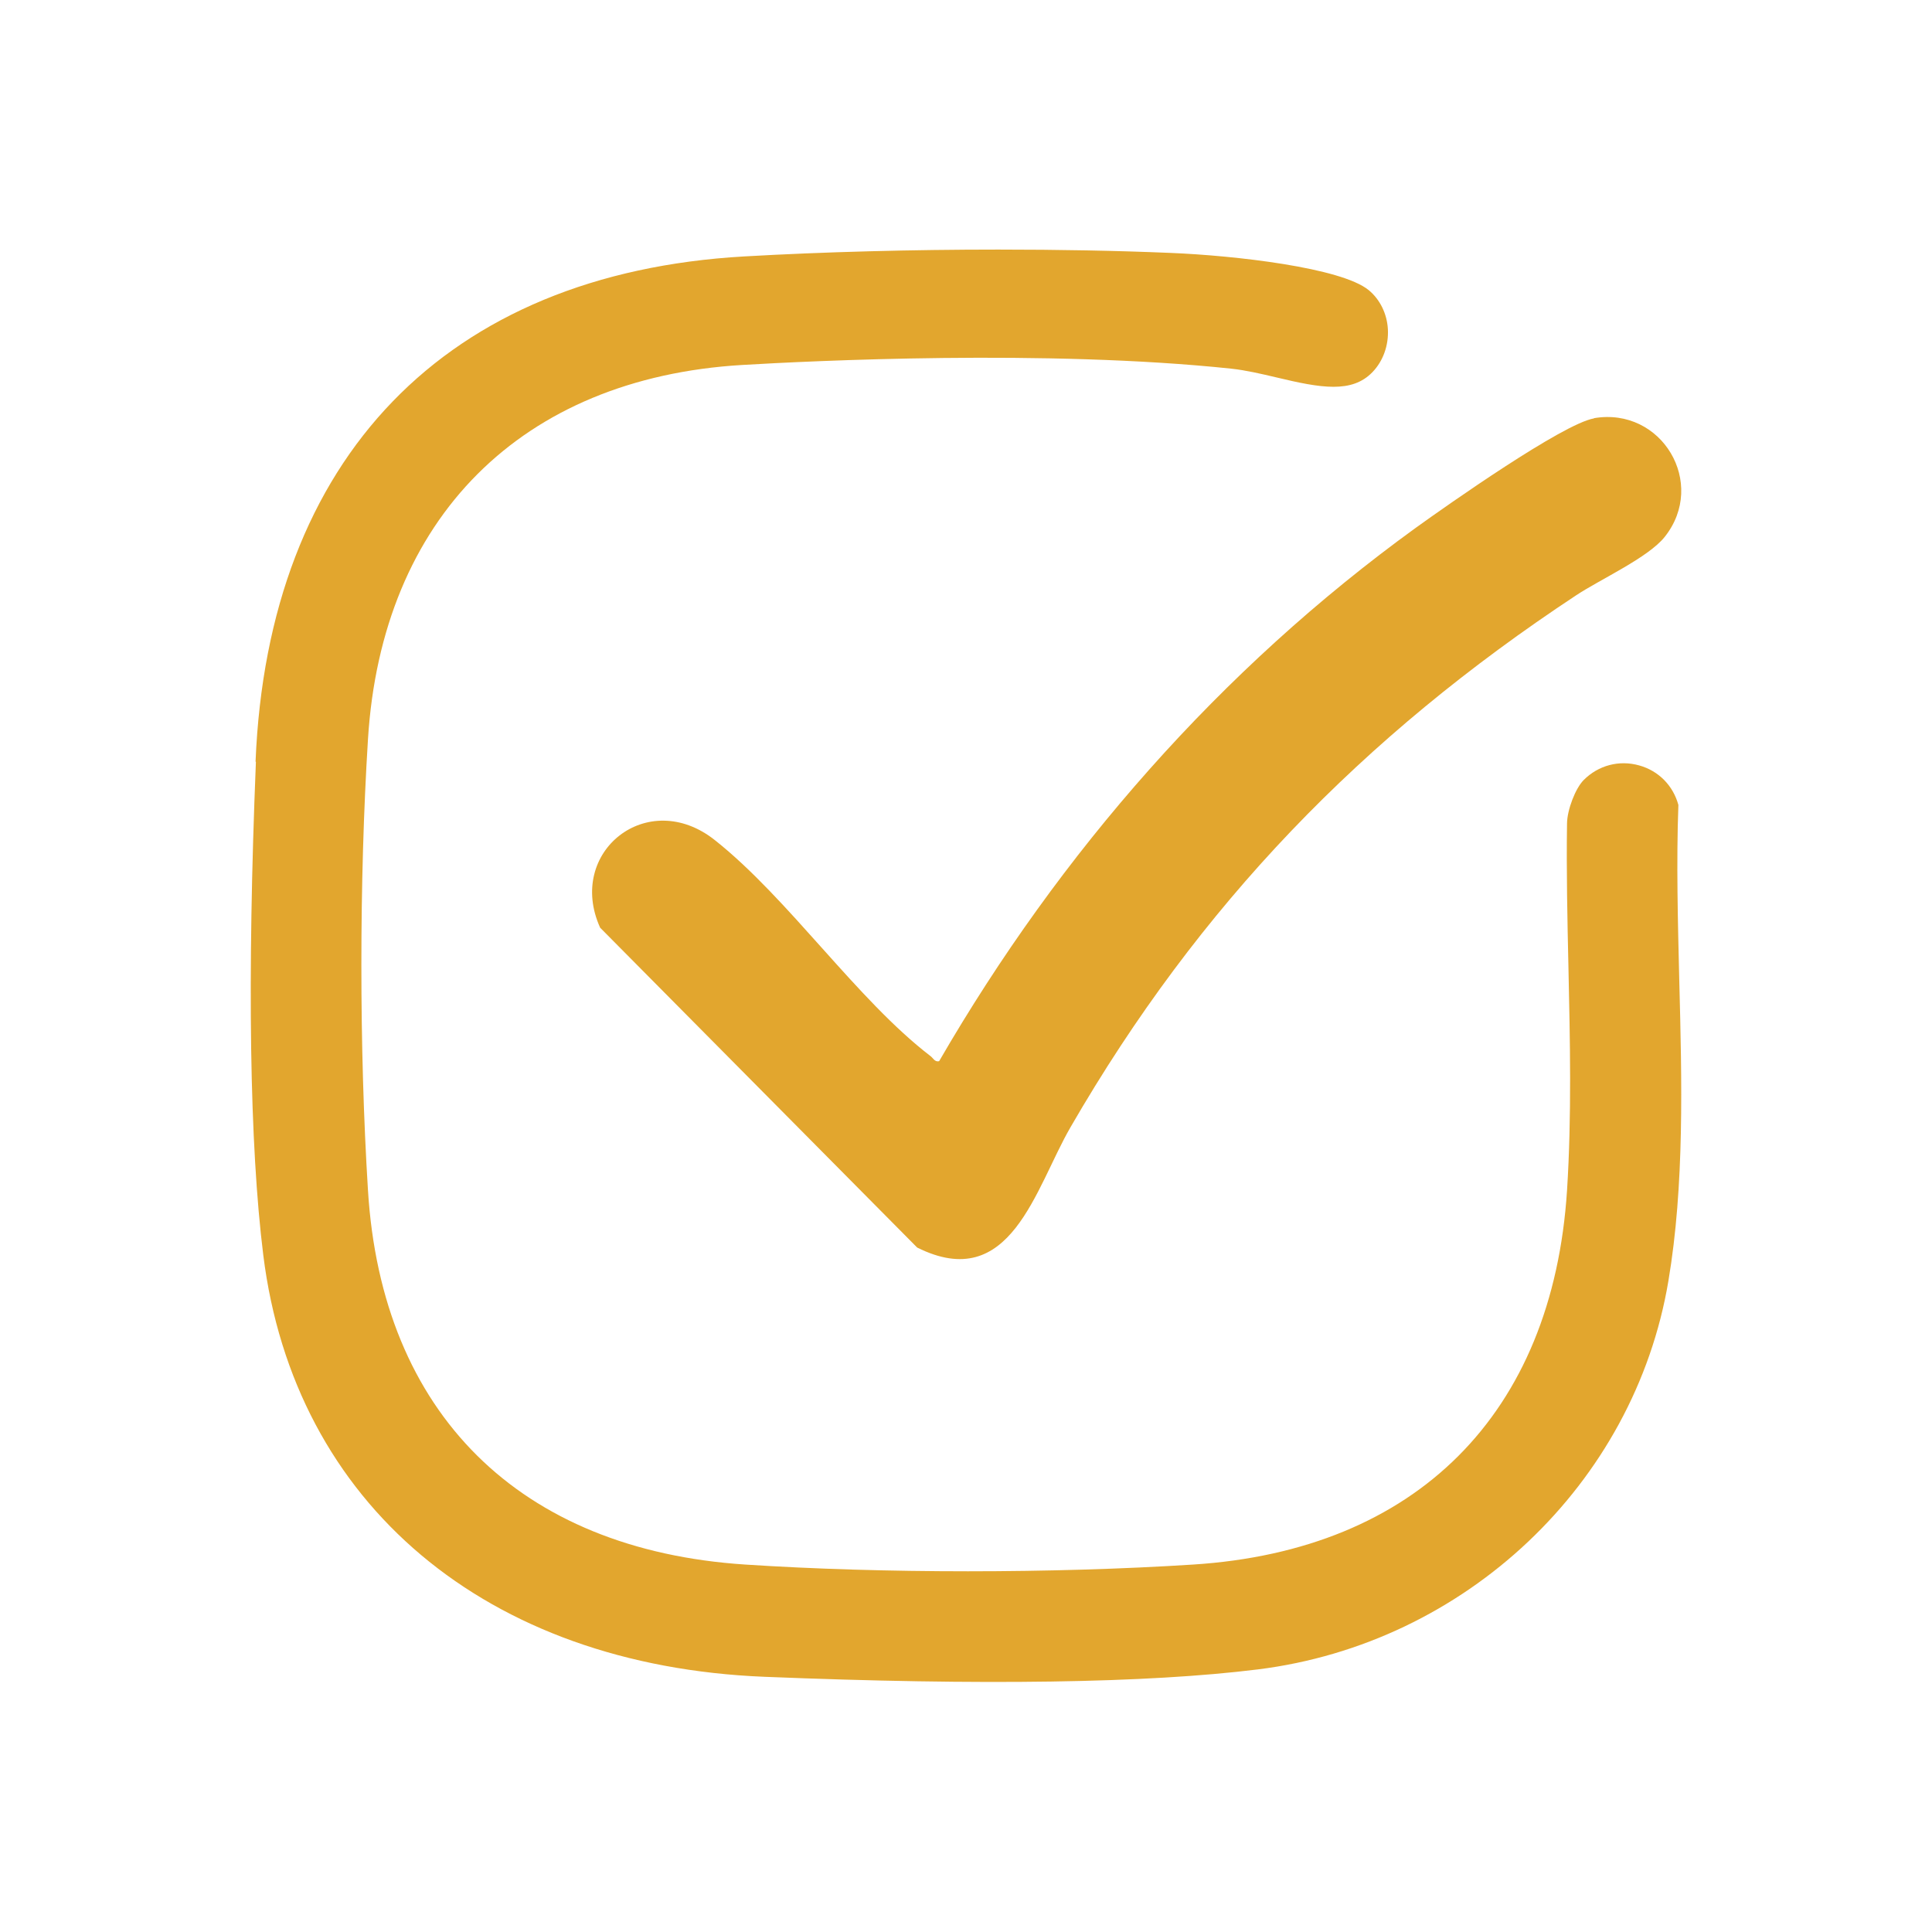 <svg xmlns="http://www.w3.org/2000/svg" id="Layer_1" data-name="Layer 1" viewBox="0 0 110 110"><defs><style>      .cls-1 {        fill: #e2a62e;      }    </style></defs><path class="cls-1" d="M14.57,43.38c-.5,12.35-.36,21.8.42,28.08,1.76,14.17,12.7,23.37,28.54,24.01,12.35.5,21.8.36,28.08-.42,11.83-1.47,21.44-10.56,23.38-22.11.92-5.45.77-11.4.62-17.15-.08-3.3-.17-6.71-.05-9.96-.3-1.1-1.12-1.94-2.23-2.25-1.14-.32-2.32-.01-3.16.83-.47.47-.94,1.69-.95,2.47-.04,2.7.02,5.48.08,8.17.09,4.17.19,8.48-.08,12.73-.82,12.72-8.58,20.49-21.3,21.3-7.95.51-17.71.51-25.48,0-12.87-.84-20.71-8.61-21.49-21.32-.5-8.03-.5-17.62,0-25.66.78-12.6,8.74-20.57,21.3-21.32,3.88-.23,17.34-.9,27.85.21.84.09,1.73.3,2.58.5,2.54.61,4.29.91,5.46-.3.61-.63.93-1.53.88-2.45-.05-.88-.45-1.69-1.09-2.22-1.56-1.28-7.6-1.97-11.28-2.12-3.08-.13-6.41-.19-9.81-.19-4.91,0-9.93.13-14.47.39-16.97.97-27.11,11.45-27.82,28.76Z"></path><path class="cls-1" d="M90.75,23.81c3.87-.66,6.46,3.71,4.03,6.76-.94,1.18-3.66,2.41-5.05,3.33-12.16,8.03-21.47,17.63-28.78,30.28-2.01,3.47-3.4,9.51-8.73,6.85l-18.05-18.21c-1.95-4.31,2.71-8.03,6.54-4.98,4.2,3.33,8.08,9.08,12.27,12.29.15.11.24.35.49.29,6.88-11.88,16.01-22.31,27.14-30.37,1.79-1.29,8.38-5.93,10.15-6.23Z"></path></svg>